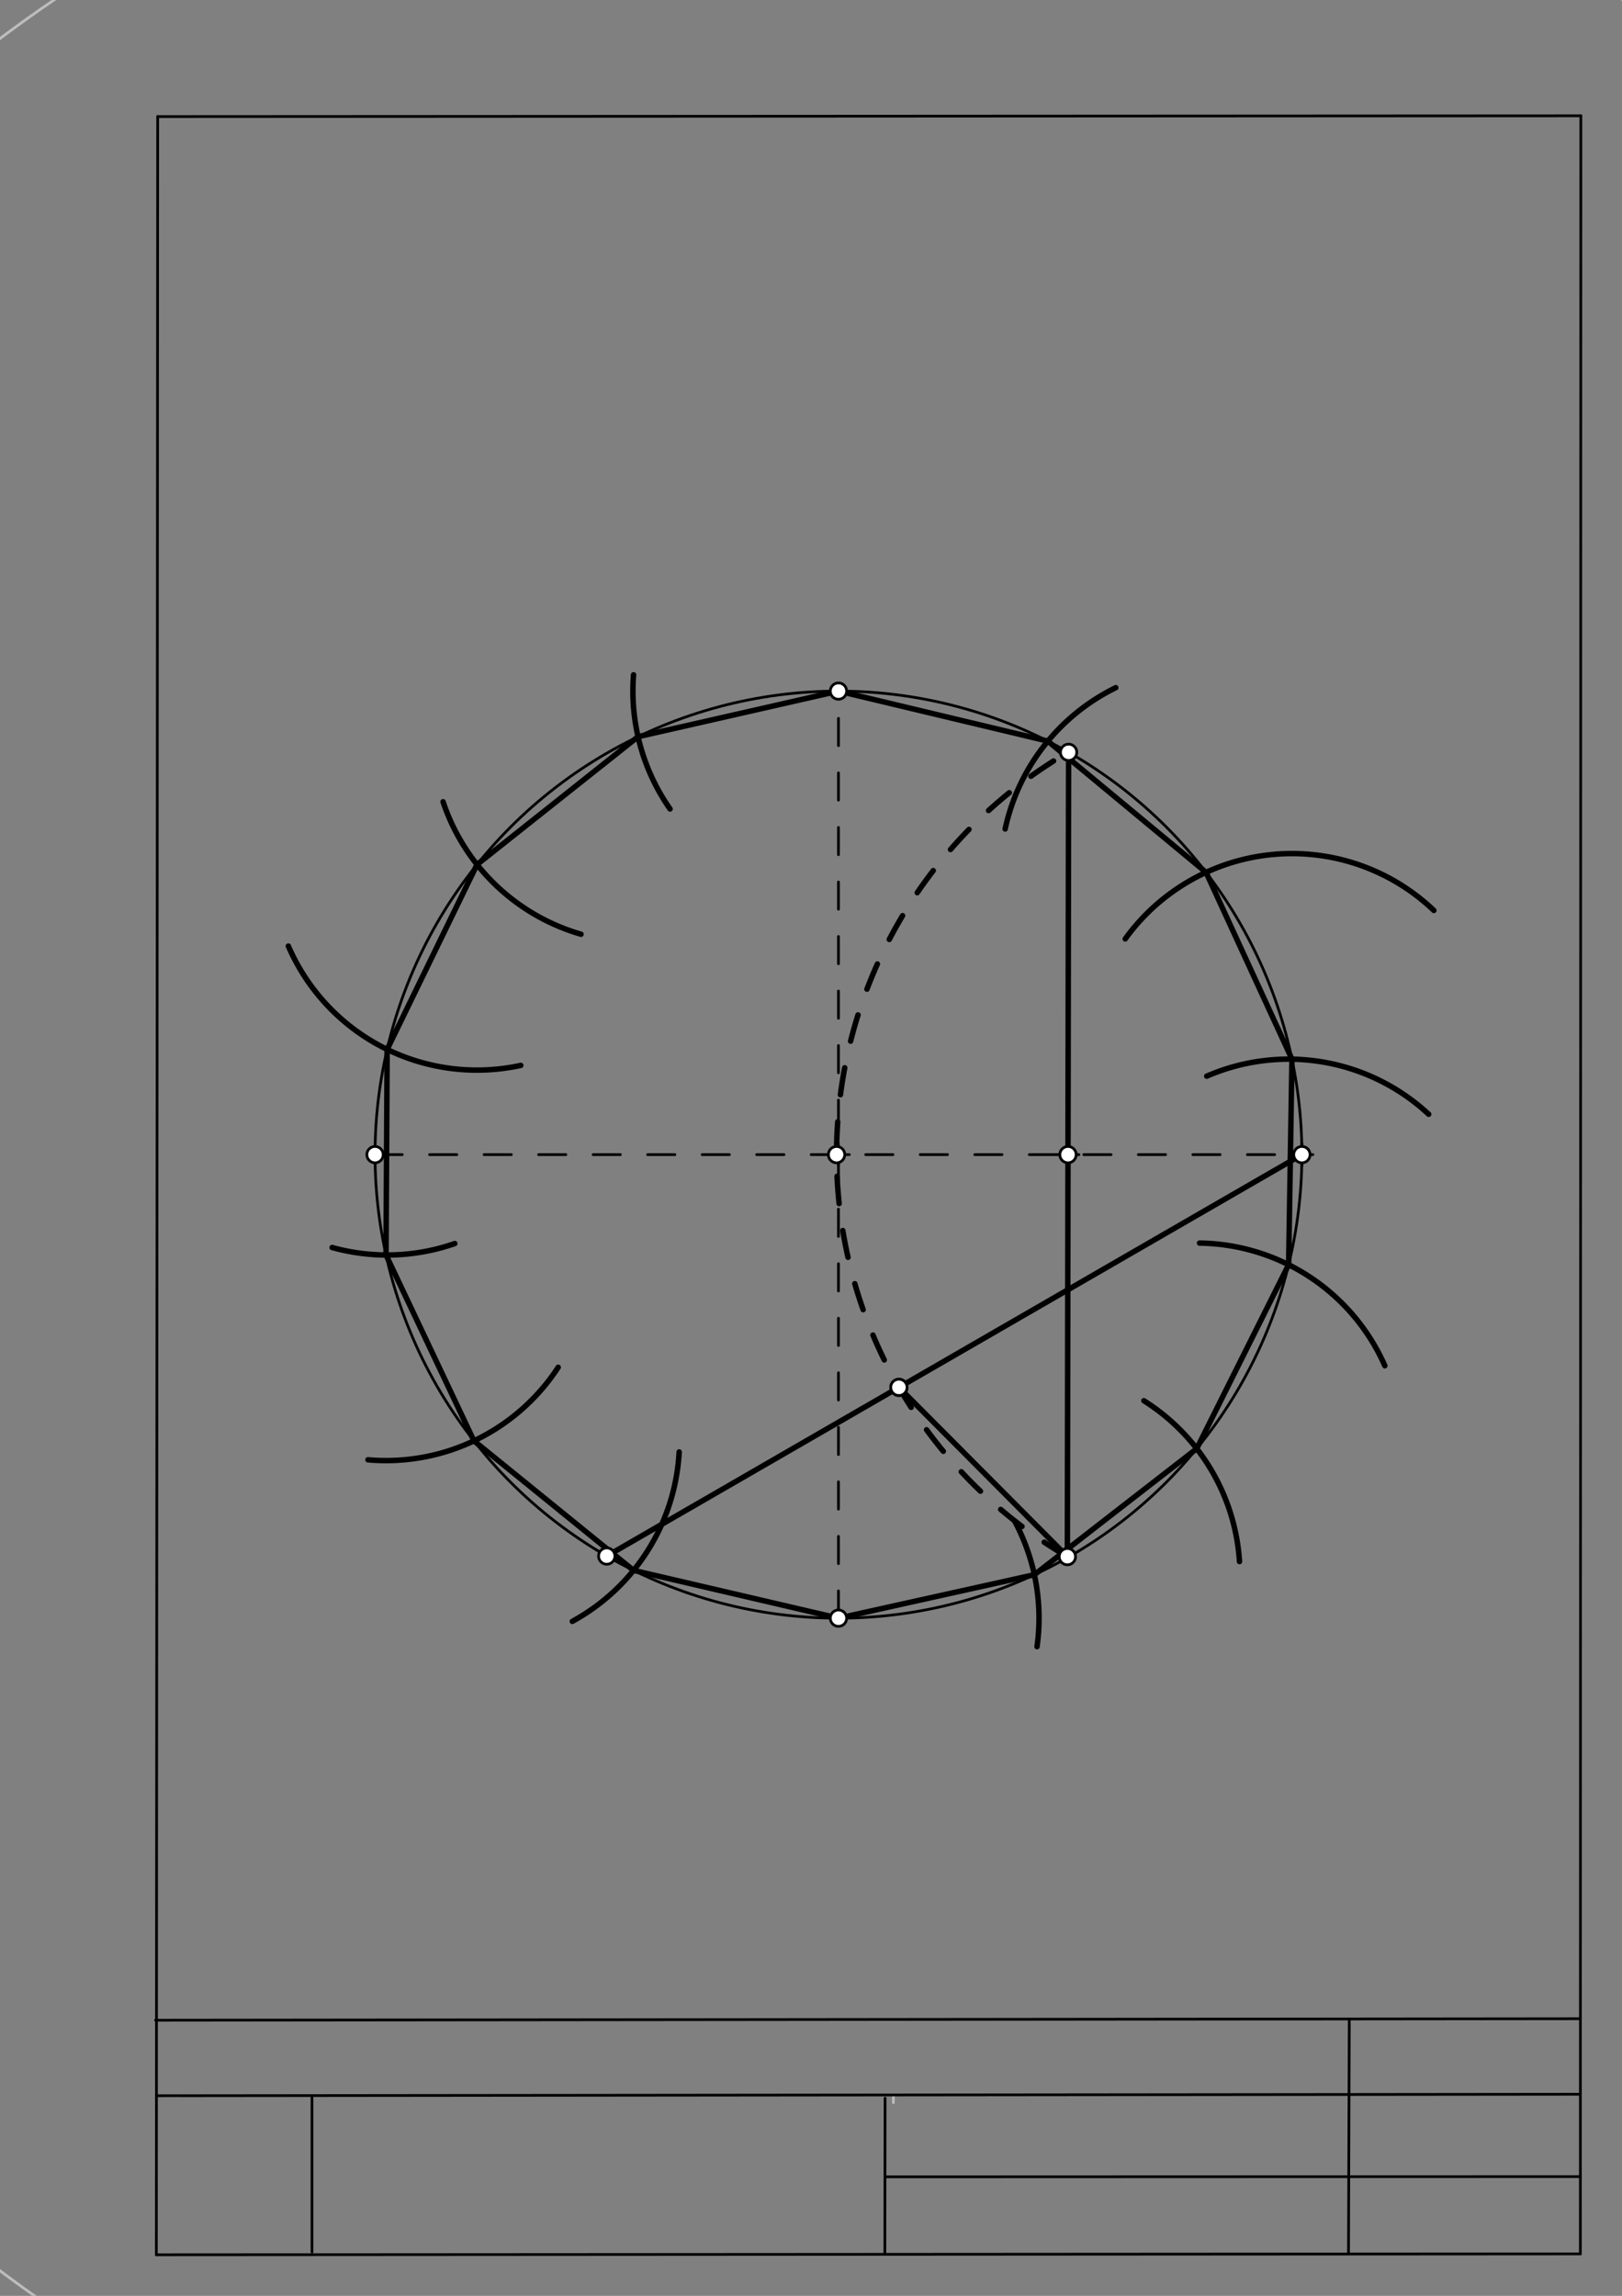 <svg xmlns="http://www.w3.org/2000/svg" class="svg--1it" height="100%" preserveAspectRatio="xMidYMid meet" viewBox="0 0 595 842" width="100%"><rect x="0" y="0" width="595" height="842" fill="#808080" stroke="none"/><defs><marker id="marker-arrow" markerHeight="16" markerUnits="userSpaceOnUse" markerWidth="24" orient="auto-start-reverse" refX="24" refY="4" viewBox="0 0 24 8"><path d="M 0 0 L 24 4 L 0 8 z" stroke="inherit"></path></marker></defs><g class="aux-layer--1FB"><g class="element--2qn"><line stroke="#bbbbbb" stroke-dasharray="none" stroke-linecap="round" stroke-width="1" x1="64.45" x2="64.8" y1="768.593" y2="768.592"></line></g><g class="element--2qn"><line stroke="#bbbbbb" stroke-dasharray="none" stroke-linecap="round" stroke-width="1" x1="327.75" x2="327.704" y1="768.323" y2="771.157"></line></g><g class="element--2qn"><g class="center--1s5"><line x1="303.574" y1="423.458" x2="311.574" y2="423.458" stroke="#BDBDBD" stroke-width="1" stroke-linecap="round"></line><line x1="307.574" y1="419.458" x2="307.574" y2="427.458" stroke="#BDBDBD" stroke-width="1" stroke-linecap="round"></line><circle class="hit--230" cx="307.574" cy="423.458" r="4" stroke="none" fill="transparent"></circle></g><circle cx="307.574" cy="423.458" fill="none" r="511.997" stroke="#BDBDBD" stroke-dasharray="none" stroke-width="1"></circle></g></g><g class="main-layer--3Vd"><g class="element--2qn"><line stroke="#000000" stroke-dasharray="none" stroke-linecap="round" stroke-width="1" x1="57.35" x2="579.727" y1="826.927" y2="826.6"></line></g><g class="element--2qn"><line stroke="#000000" stroke-dasharray="none" stroke-linecap="round" stroke-width="1" x1="57.843" x2="579.9" y1="42.752" y2="42.47"></line></g><g class="element--2qn"><line stroke="#000000" stroke-dasharray="none" stroke-linecap="round" stroke-width="1" x1="57.843" x2="57.35" y1="42.752" y2="826.927"></line></g><g class="element--2qn"><line stroke="#000000" stroke-dasharray="none" stroke-linecap="round" stroke-width="1" x1="579.9" x2="579.727" y1="42.47" y2="826.6"></line></g><g class="element--2qn"><line stroke="#000000" stroke-dasharray="none" stroke-linecap="round" stroke-width="1" x1="57.054" x2="579.396" y1="740.9" y2="740.35"></line></g><g class="element--2qn"><line stroke="#000000" stroke-dasharray="none" stroke-linecap="round" stroke-width="1" x1="57.387" x2="578.961" y1="768.6" y2="768.051"></line></g><g class="element--2qn"><line stroke="#000000" stroke-dasharray="none" stroke-linecap="round" stroke-width="1" x1="114.45" x2="114.45" y1="825.891" y2="769.198"></line></g><g class="element--2qn"><line stroke="#000000" stroke-dasharray="none" stroke-linecap="round" stroke-width="1" x1="494.672" x2="494.954" y1="826.095" y2="741.056"></line></g><g class="element--2qn"><line stroke="#000000" stroke-dasharray="none" stroke-linecap="round" stroke-width="1" x1="324.594" x2="324.673" y1="826.207" y2="769.514"></line></g><g class="element--2qn"><line stroke="#000000" stroke-dasharray="none" stroke-linecap="round" stroke-width="1" x1="579.75" x2="324.632" y1="798.254" y2="798.347"></line></g><g class="element--2qn"><g class="center--1s5"><line x1="303.574" y1="423.458" x2="311.574" y2="423.458" stroke="#000000" stroke-width="1" stroke-linecap="round"></line><line x1="307.574" y1="419.458" x2="307.574" y2="427.458" stroke="#000000" stroke-width="1" stroke-linecap="round"></line><circle class="hit--230" cx="307.574" cy="423.458" r="4" stroke="none" fill="transparent"></circle></g><circle cx="307.574" cy="423.458" fill="none" r="170" stroke="#000000" stroke-dasharray="none" stroke-width="1"></circle></g><g class="element--2qn"><line stroke="#000000" stroke-dasharray="10" stroke-linecap="round" stroke-width="1" x1="137.574" x2="477.574" y1="423.458" y2="423.458"></line></g><g class="element--2qn"><line stroke="#000000" stroke-dasharray="10" stroke-linecap="round" stroke-width="1" x1="307.574" x2="307.574" y1="593.458" y2="253.458"></line></g><g class="element--2qn"><g class="center--1s5"><line x1="473.574" y1="423.458" x2="481.574" y2="423.458" stroke="#000000" stroke-width="1" stroke-linecap="round"></line><line x1="477.574" y1="419.458" x2="477.574" y2="427.458" stroke="#000000" stroke-width="1" stroke-linecap="round"></line><circle class="hit--230" cx="477.574" cy="423.458" r="4" stroke="none" fill="transparent"></circle></g><circle cx="477.574" cy="423.458" fill="none" r="806.34" stroke="#000000" stroke-dasharray="none" stroke-width="2"></circle></g><g class="element--2qn"><path d="M 391.542 570.888 A 170.696 170.696 0 0 1 391.516 276.044" fill="none" stroke="#000000" stroke-dasharray="10" stroke-linecap="round" stroke-width="2"></path></g><g class="element--2qn"><line stroke="#000000" stroke-dasharray="none" stroke-linecap="round" stroke-width="2" x1="392" x2="391.542" y1="275.547" y2="570.888"></line></g><g class="element--2qn"><g class="center--1s5"><line x1="387.771" y1="423.458" x2="395.771" y2="423.458" stroke="#000000" stroke-width="1" stroke-linecap="round"></line><line x1="391.771" y1="419.458" x2="391.771" y2="427.458" stroke="#000000" stroke-width="1" stroke-linecap="round"></line><circle class="hit--230" cx="391.771" cy="423.458" r="4" stroke="none" fill="transparent"></circle></g><circle cx="391.771" cy="423.458" fill="none" r="648.295" stroke="#000000" stroke-dasharray="none" stroke-width="2"></circle></g><g class="element--2qn"><line stroke="#000000" stroke-dasharray="none" stroke-linecap="round" stroke-width="2" x1="477.574" x2="222.889" y1="423.458" y2="570.501"></line></g><g class="element--2qn"><line stroke="#000000" stroke-dasharray="none" stroke-linecap="round" stroke-width="2" x1="329.747" x2="391.542" y1="508.806" y2="570.888"></line></g><g class="element--2qn"><path d="M 232.409 247.486 A 75.402 75.402 0 0 0 245.796 296.689" fill="none" stroke="#000000" stroke-dasharray="none" stroke-linecap="round" stroke-width="2"></path></g><g class="element--2qn"><path d="M 162.523 294.04 A 75.402 75.402 0 0 0 213.133 342.622" fill="none" stroke="#000000" stroke-dasharray="none" stroke-linecap="round" stroke-width="2"></path></g><g class="element--2qn"><path d="M 105.775 346.966 A 75.402 75.402 0 0 0 191.04 390.729" fill="none" stroke="#000000" stroke-dasharray="none" stroke-linecap="round" stroke-width="2"></path></g><g class="element--2qn"><path d="M 121.841 457.517 A 75.402 75.402 0 0 0 166.832 456.064" fill="none" stroke="#000000" stroke-dasharray="none" stroke-linecap="round" stroke-width="2"></path></g><g class="element--2qn"><path d="M 204.769 501.445 A 75.402 75.402 0 0 1 134.985 535.374" fill="none" stroke="#000000" stroke-dasharray="none" stroke-linecap="round" stroke-width="2"></path></g><g class="element--2qn"><path d="M 249.141 532.5 A 75.402 75.402 0 0 1 209.95 594.622" fill="none" stroke="#000000" stroke-dasharray="none" stroke-linecap="round" stroke-width="2"></path></g><g class="element--2qn"><path d="M 372.199 557.832 A 75.402 75.402 0 0 1 380.413 603.905" fill="none" stroke="#000000" stroke-dasharray="none" stroke-linecap="round" stroke-width="2"></path></g><g class="element--2qn"><path d="M 419.605 513.708 A 75.402 75.402 0 0 1 454.687 572.695" fill="none" stroke="#000000" stroke-dasharray="none" stroke-linecap="round" stroke-width="2"></path></g><g class="element--2qn"><path d="M 440.036 455.891 A 75.402 75.402 0 0 1 508.003 500.883" fill="none" stroke="#000000" stroke-dasharray="none" stroke-linecap="round" stroke-width="2"></path></g><g class="element--2qn"><path d="M 442.665 394.68 A 75.402 75.402 0 0 1 524.083 408.646" fill="none" stroke="#000000" stroke-dasharray="none" stroke-linecap="round" stroke-width="2"></path></g><g class="element--2qn"><path d="M 525.986 333.897 A 75.402 75.402 0 0 0 412.776 344.336" fill="none" stroke="#000000" stroke-dasharray="none" stroke-linecap="round" stroke-width="2"></path></g><g class="element--2qn"><path d="M 368.722 304.022 A 75.402 75.402 0 0 1 409.3 252.205" fill="none" stroke="#000000" stroke-dasharray="none" stroke-linecap="round" stroke-width="2"></path></g><g class="element--2qn"><line stroke="#000000" stroke-dasharray="none" stroke-linecap="round" stroke-width="2" x1="307.574" x2="234.05" y1="253.458" y2="270.18"></line></g><g class="element--2qn"><line stroke="#000000" stroke-dasharray="none" stroke-linecap="round" stroke-width="2" x1="234.05" x2="174.99" y1="270.18" y2="317.056"></line></g><g class="element--2qn"><line stroke="#000000" stroke-dasharray="none" stroke-linecap="round" stroke-width="2" x1="174.99" x2="142.013" y1="317.056" y2="384.864"></line></g><g class="element--2qn"><line stroke="#000000" stroke-dasharray="none" stroke-linecap="round" stroke-width="2" x1="142.013" x2="141.606" y1="384.864" y2="460.264"></line></g><g class="element--2qn"><line stroke="#000000" stroke-dasharray="none" stroke-linecap="round" stroke-width="2" x1="141.606" x2="173.85" y1="460.264" y2="528.424"></line></g><g class="element--2qn"><line stroke="#000000" stroke-dasharray="none" stroke-linecap="round" stroke-width="2" x1="173.85" x2="232.4" y1="528.424" y2="575.934"></line></g><g class="element--2qn"><line stroke="#000000" stroke-dasharray="none" stroke-linecap="round" stroke-width="2" x1="232.4" x2="307.574" y1="575.934" y2="593.458"></line></g><g class="element--2qn"><line stroke="#000000" stroke-dasharray="none" stroke-linecap="round" stroke-width="2" x1="307.574" x2="379.44" y1="593.458" y2="577.521"></line></g><g class="element--2qn"><line stroke="#000000" stroke-dasharray="none" stroke-linecap="round" stroke-width="2" x1="379.44" x2="439.002" y1="577.521" y2="531.286"></line></g><g class="element--2qn"><line stroke="#000000" stroke-dasharray="none" stroke-linecap="round" stroke-width="2" x1="439.002" x2="472.709" y1="531.286" y2="463.837"></line></g><g class="element--2qn"><line stroke="#000000" stroke-dasharray="none" stroke-linecap="round" stroke-width="2" x1="472.709" x2="473.929" y1="463.837" y2="388.446"></line></g><g class="element--2qn"><line stroke="#000000" stroke-dasharray="none" stroke-linecap="round" stroke-width="2" x1="473.929" x2="442.423" y1="388.446" y2="319.942"></line></g><g class="element--2qn"><line stroke="#000000" stroke-dasharray="none" stroke-linecap="round" stroke-width="2" x1="442.423" x2="384.389" y1="319.942" y2="271.803"></line></g><g class="element--2qn"><line stroke="#000000" stroke-dasharray="none" stroke-linecap="round" stroke-width="2" x1="384.389" x2="307.574" y1="271.803" y2="253.458"></line></g><g class="element--2qn"><circle cx="137.574" cy="423.458" r="3" stroke="#000000" stroke-width="1" fill="#ffffff"></circle>}</g><g class="element--2qn"><circle cx="477.574" cy="423.458" r="3" stroke="#000000" stroke-width="1" fill="#ffffff"></circle>}</g><g class="element--2qn"><circle cx="307.574" cy="253.458" r="3" stroke="#000000" stroke-width="1" fill="#ffffff"></circle>}</g><g class="element--2qn"><circle cx="307.574" cy="593.458" r="3" stroke="#000000" stroke-width="1" fill="#ffffff"></circle>}</g><g class="element--2qn"><circle cx="391.771" cy="423.458" r="3" stroke="#000000" stroke-width="1" fill="#ffffff"></circle>}</g><g class="element--2qn"><circle cx="306.879" cy="423.458" r="3" stroke="#000000" stroke-width="1" fill="#ffffff"></circle>}</g><g class="element--2qn"><circle cx="391.999" cy="275.904" r="3" stroke="#000000" stroke-width="1" fill="#ffffff"></circle>}</g><g class="element--2qn"><circle cx="391.542" cy="570.888" r="3" stroke="#000000" stroke-width="1" fill="#ffffff"></circle>}</g><g class="element--2qn"><circle cx="222.574" cy="570.683" r="3" stroke="#000000" stroke-width="1" fill="#ffffff"></circle>}</g><g class="element--2qn"><circle cx="329.747" cy="508.806" r="3" stroke="#000000" stroke-width="1" fill="#ffffff"></circle>}</g><g class="element--2qn"><circle cx="329.747" cy="508.806" r="3" stroke="#000000" stroke-width="1" fill="#ffffff"></circle>}</g></g><g class="snaps-layer--2PT"></g><g class="temp-layer--rAP"></g></svg>